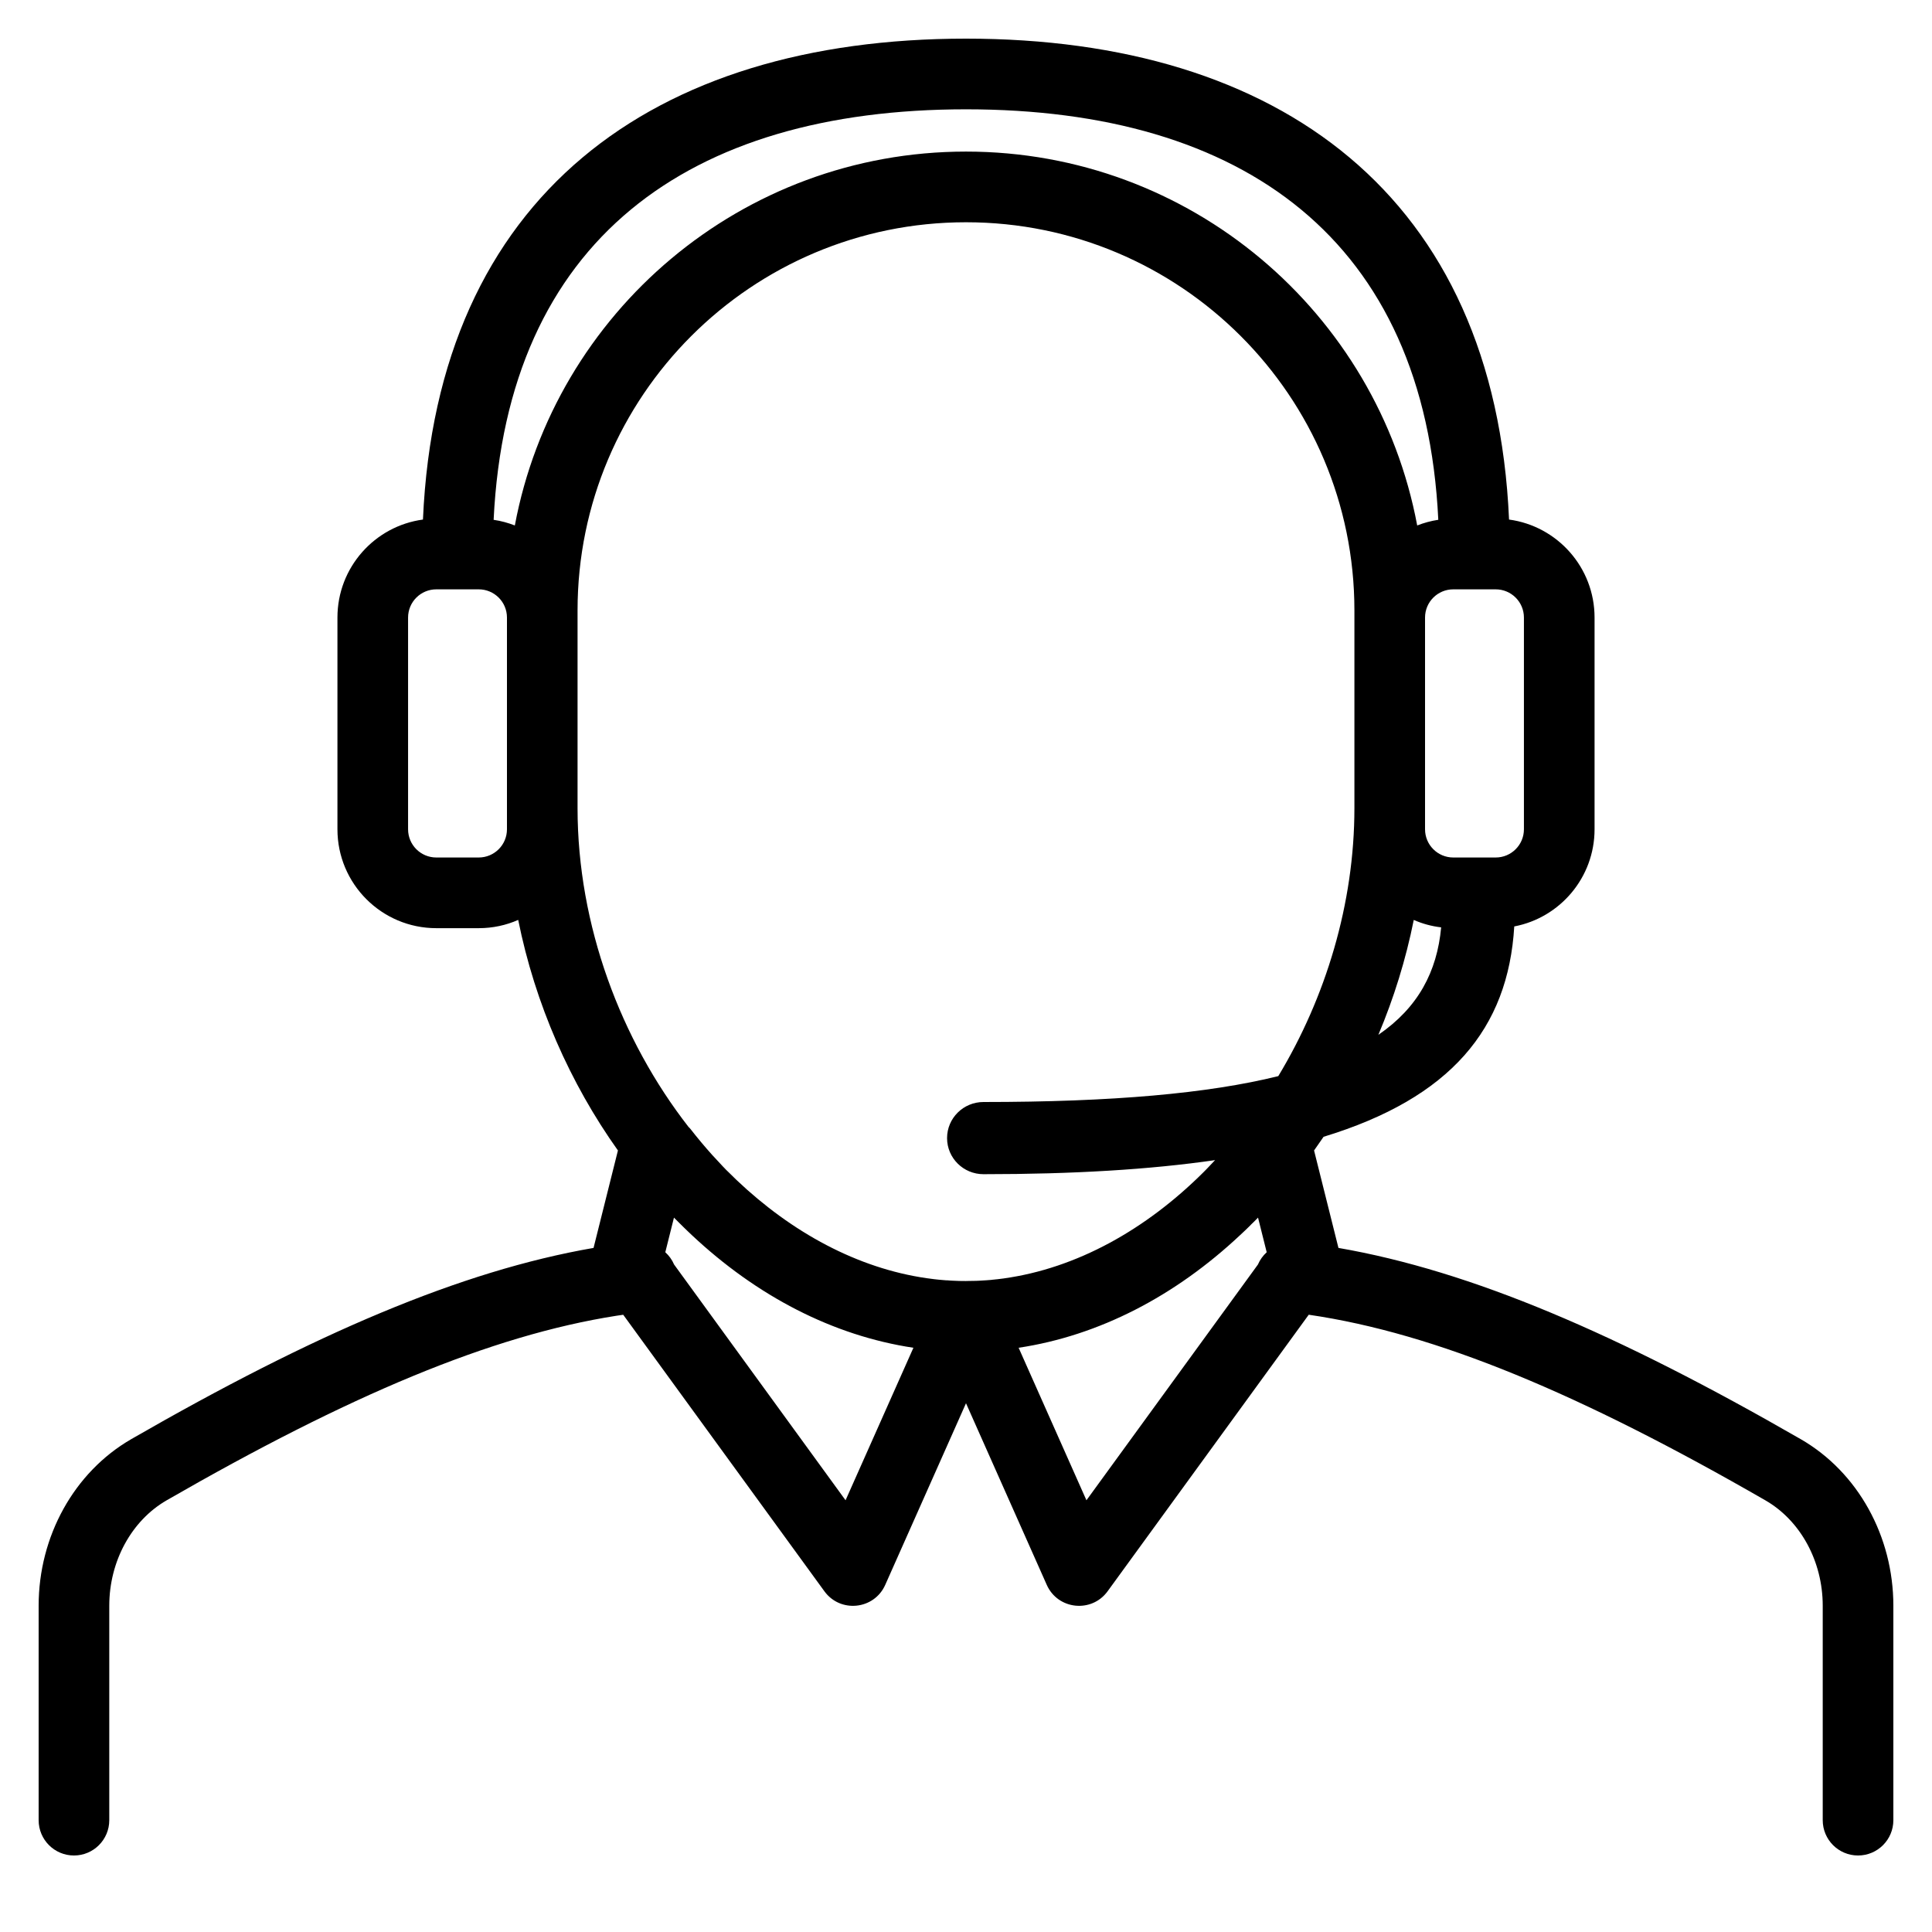 <?xml version="1.0" encoding="UTF-8"?>
<svg width="50px" height="50px" viewBox="0 0 50 50" version="1.1" xmlns="http://www.w3.org/2000/svg" xmlns:xlink="http://www.w3.org/1999/xlink">
    <title>Icons / Big / EasySupport</title>
    <g id="Icons-/-Big-/-EasySupport" stroke="none" stroke-width="1" fill="none" fill-rule="evenodd">
        <path d="M25,1 C33.105,1 38.688,5.065 39.054,13.446 C40.303,13.615 41.267,14.685 41.267,15.982 L41.267,21.462 C41.267,22.711 40.372,23.751 39.189,23.976 C39.031,26.621 37.545,28.417 34.254,29.42 C34.172,29.54 34.091,29.658 34.008,29.774 L34.639,32.296 C38.078,32.892 41.87,34.52 46.602,37.245 C48.084,38.099 49,39.761 49,41.556 L49,47.106 C49,47.611 48.591,48.02 48.086,48.02 C47.581,48.02 47.172,47.611 47.172,47.106 L47.172,41.556 C47.172,40.402 46.593,39.351 45.69,38.83 C40.908,36.076 37.166,34.505 33.87,34.025 L28.664,41.183 C28.25,41.751 27.376,41.659 27.09,41.016 L25,36.316 L22.91,41.016 C22.624,41.659 21.75,41.751 21.336,41.183 L16.129,34.026 L15.957,34.051 C12.704,34.56 9.01,36.124 4.311,38.829 C3.408,39.351 2.828,40.402 2.828,41.556 L2.828,47.106 C2.828,47.611 2.419,48.02 1.914,48.02 C1.409,48.02 1,47.611 1,47.106 L1,41.556 C1,39.761 1.916,38.1 3.398,37.244 C8.132,34.519 11.923,32.892 15.361,32.296 L15.992,29.774 C14.753,28.033 13.847,25.979 13.411,23.807 C13.099,23.945 12.753,24.021 12.389,24.021 L11.292,24.021 C9.879,24.021 8.733,22.875 8.733,21.462 L8.733,15.982 C8.733,14.685 9.697,13.615 10.946,13.446 C11.313,5.065 16.895,1 25,1 Z M17.442,31.512 L17.218,32.408 C17.315,32.496 17.393,32.603 17.445,32.725 L21.883,38.827 L23.639,34.88 C21.553,34.566 19.583,33.54 17.901,31.961 C17.859,31.921 17.818,31.882 17.776,31.842 L17.676,31.745 L17.676,31.745 C17.597,31.668 17.519,31.591 17.442,31.512 Z M32.325,31.745 L32.224,31.843 L32.224,31.843 L32.099,31.96 L32.099,31.96 C30.417,33.54 28.447,34.566 26.362,34.88 L28.117,38.827 L32.555,32.726 C32.607,32.604 32.685,32.496 32.782,32.408 L32.558,31.512 L32.442,31.629 L32.442,31.629 L32.391,31.678 L32.439,31.629 L32.325,31.745 L32.325,31.745 Z M25.709,33.117 L25.738,33.114 L25.806,33.106 L25.759,33.113 C25.845,33.104 25.931,33.093 26.017,33.081 L25.973,33.086 C27.869,32.824 29.662,31.816 31.147,30.336 L31.218,30.264 L31.218,30.264 L31.244,30.236 L31.218,30.264 L31.247,30.234 L31.446,30.024 C29.764,30.268 27.776,30.388 25.452,30.388 C24.932,30.388 24.51,29.97 24.51,29.454 C24.51,28.938 24.932,28.52 25.452,28.52 C28.784,28.52 31.27,28.299 33.082,27.85 C34.308,25.819 35.052,23.39 35.052,20.914 L35.052,15.799 C35.052,10.251 30.552,5.752 25,5.752 C19.448,5.752 14.947,10.251 14.947,15.799 L14.947,20.914 C14.947,23.95 16.067,26.915 17.82,29.166 C17.842,29.184 17.86,29.206 17.877,29.228 C18.055,29.456 18.238,29.674 18.426,29.884 L18.712,30.192 L18.755,30.236 L18.755,30.236 L18.782,30.265 L18.782,30.265 L18.851,30.335 L18.799,30.281 L19.063,30.54 C20.494,31.898 22.192,32.822 23.984,33.08 C24.069,33.092 24.155,33.103 24.241,33.112 L24.026,33.087 C24.119,33.1 24.211,33.11 24.304,33.119 L24.477,33.134 L24.477,33.134 L24.519,33.135 L24.545,33.137 L24.596,33.141 L24.596,33.141 L24.631,33.143 L24.651,33.144 L24.651,33.144 L24.634,33.143 L24.655,33.144 L24.679,33.145 L24.825,33.151 C24.884,33.152 24.942,33.153 25,33.153 L25.009,33.152 L25.264,33.148 C25.294,33.147 25.324,33.146 25.354,33.144 L25.532,33.133 L25.532,33.133 L25.674,33.12 L25.704,33.117 L25.697,33.118 L25.674,33.12 L25.54,33.133 L25.65,33.124 L25.65,33.124 L25.697,33.118 L25.706,33.117 L25.709,33.117 Z M36.588,23.808 C36.383,24.832 36.073,25.83 35.672,26.781 C36.701,26.075 37.19,25.15 37.297,24 C37.047,23.971 36.809,23.905 36.588,23.808 Z M12.389,15.252 L11.292,15.252 C10.888,15.252 10.561,15.579 10.561,15.982 L10.561,21.462 C10.561,21.865 10.888,22.192 11.292,22.192 L12.389,22.192 C12.793,22.192 13.12,21.865 13.12,21.462 L13.12,15.982 C13.12,15.579 12.793,15.252 12.389,15.252 Z M38.708,15.252 L37.611,15.252 C37.207,15.252 36.88,15.579 36.88,15.982 L36.88,21.462 C36.88,21.865 37.207,22.192 37.611,22.192 L38.708,22.192 C39.112,22.192 39.439,21.865 39.439,21.462 L39.439,15.982 C39.439,15.579 39.112,15.252 38.708,15.252 Z M25,2.829 C17.818,2.829 13.125,6.211 12.775,13.453 C12.967,13.481 13.15,13.531 13.324,13.599 C14.355,8.091 19.191,3.923 25,3.923 C30.809,3.923 35.645,8.091 36.677,13.599 C36.85,13.531 37.033,13.481 37.223,13.452 C36.876,6.211 32.183,2.829 25,2.829 Z" id="Combined-Shape" fill="#000000" fill-rule="nonzero"></path>
    </g>
</svg>